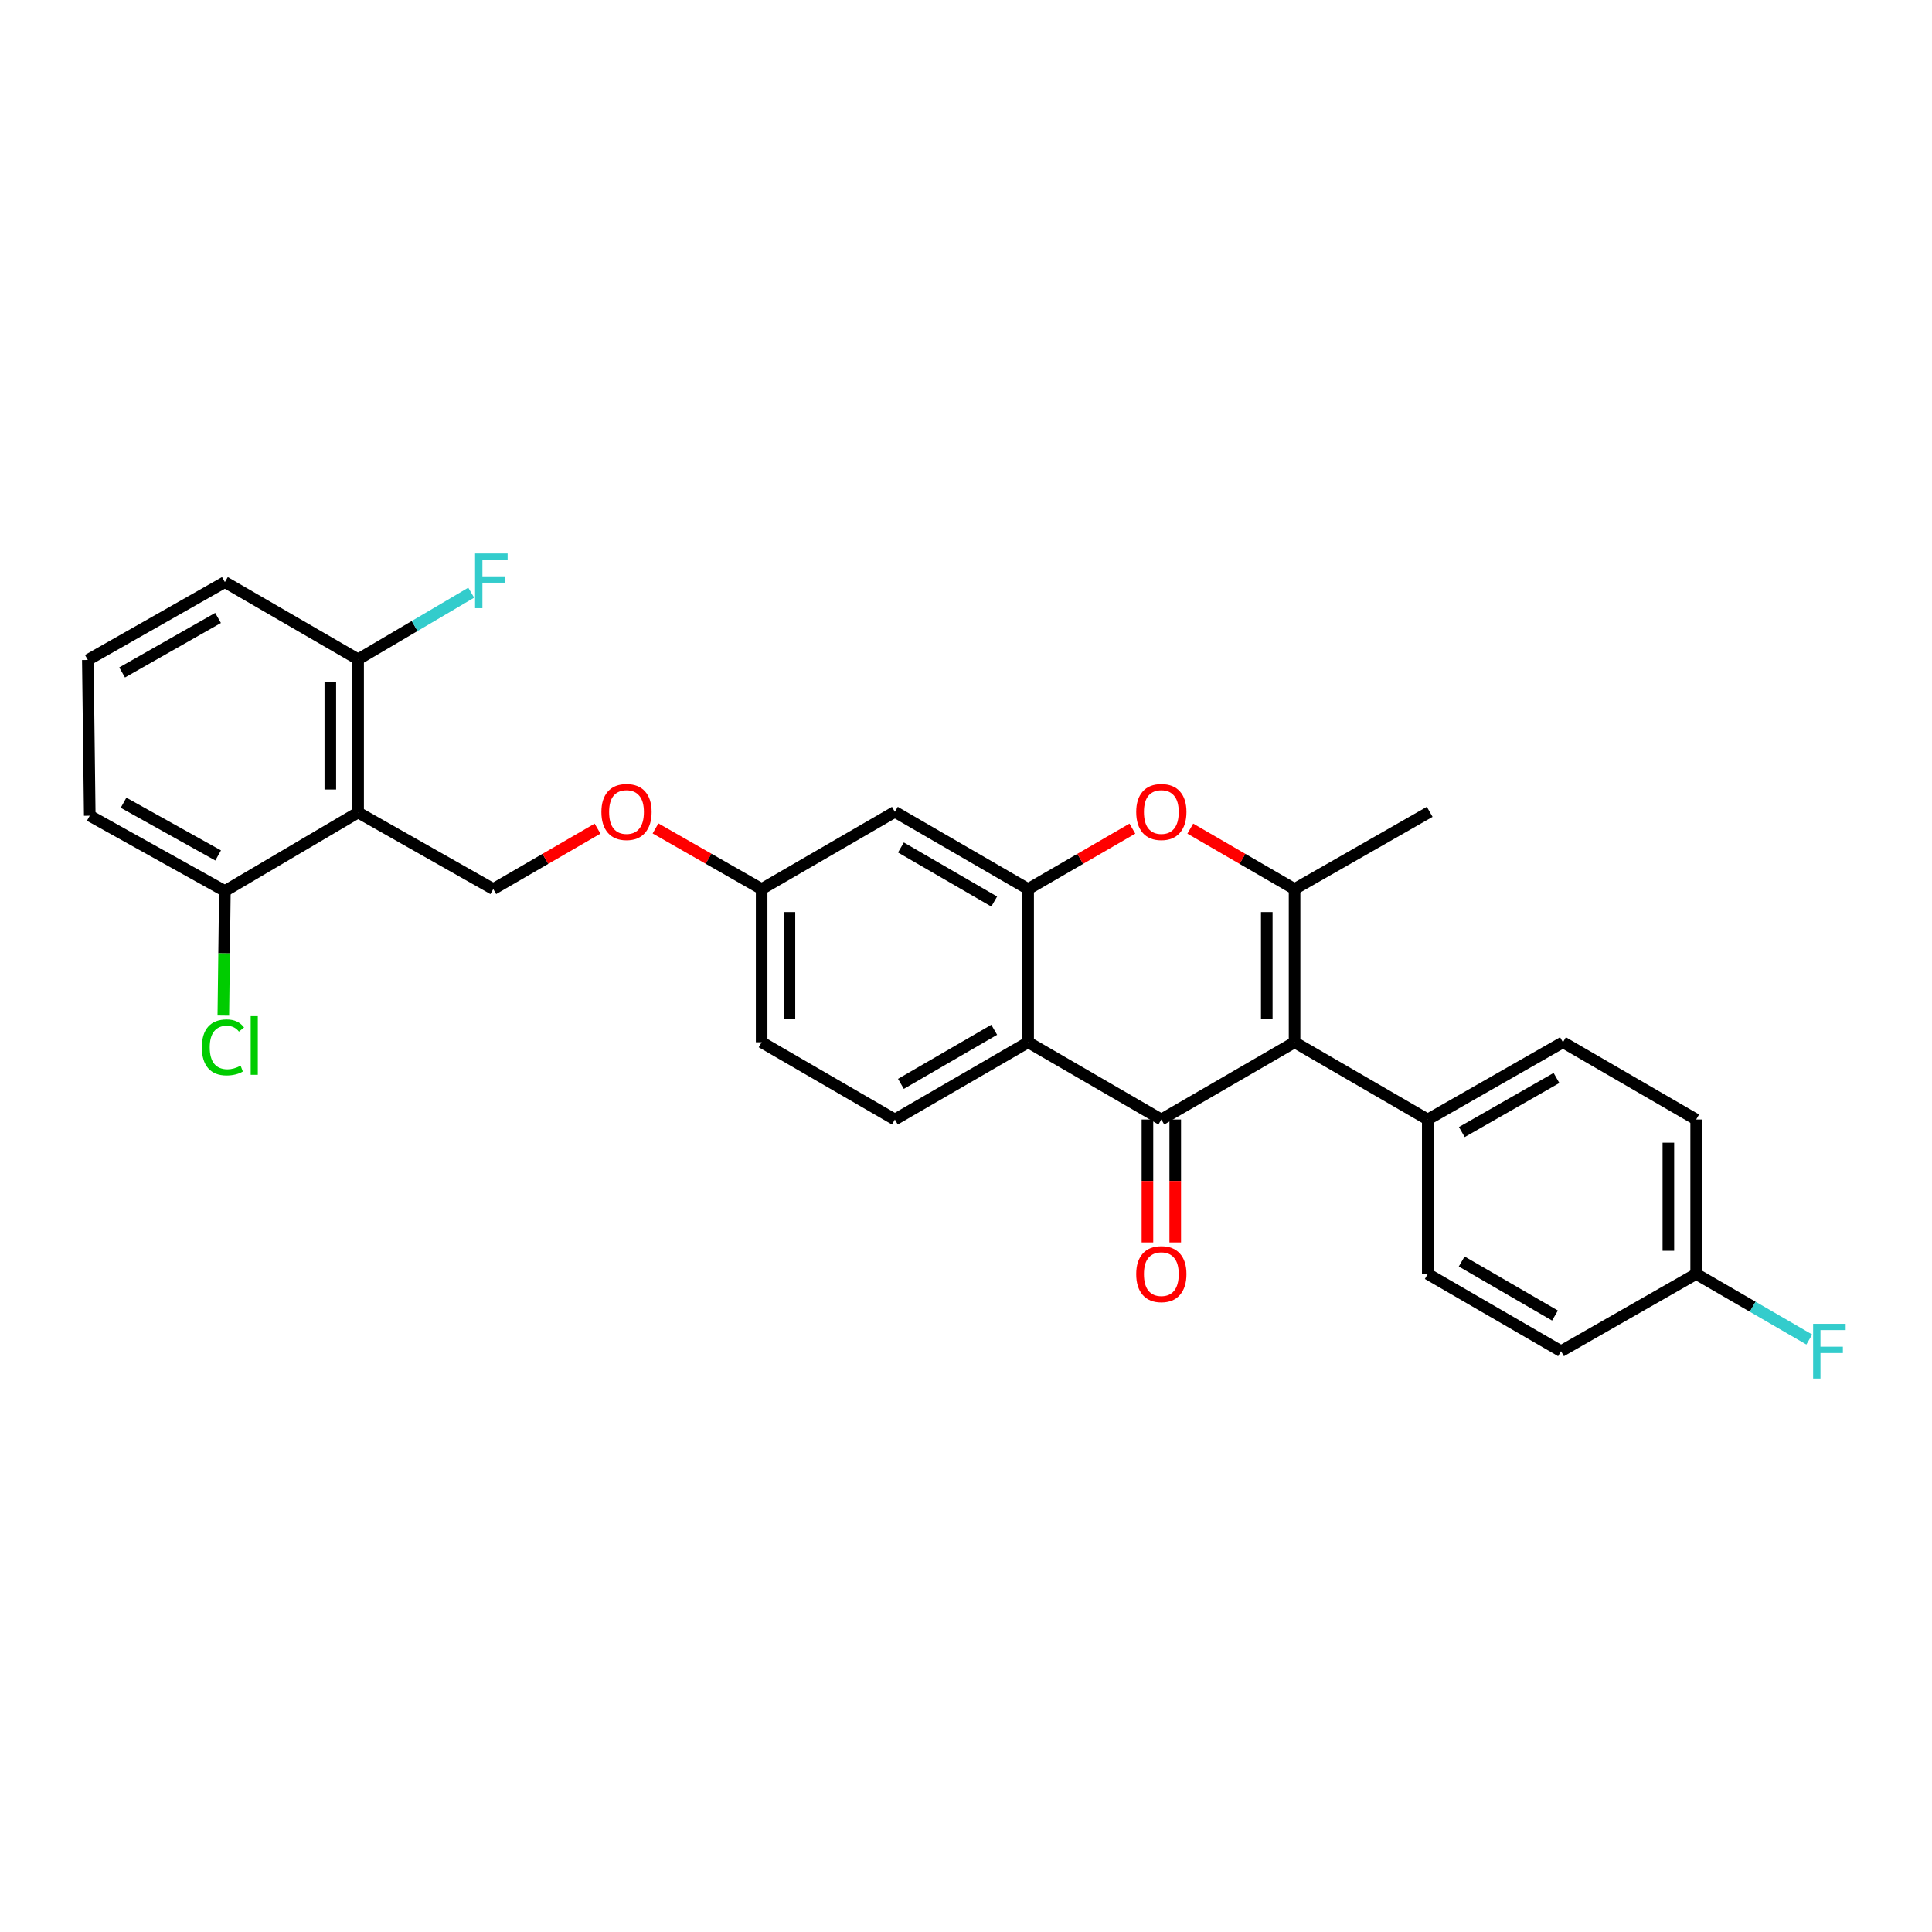 <?xml version='1.0' encoding='iso-8859-1'?>
<svg version='1.1' baseProfile='full'
              xmlns='http://www.w3.org/2000/svg'
                      xmlns:rdkit='http://www.rdkit.org/xml'
                      xmlns:xlink='http://www.w3.org/1999/xlink'
                  xml:space='preserve'
width='1000px' height='1000px' viewBox='0 0 1000 1000'>
<!-- END OF HEADER -->
<rect style='opacity:1.0;fill:#FFFFFF;stroke:none' width='1000' height='1000' x='0' y='0'> </rect>
<path class='bond-0' d='M 670.066,539.464 L 601.105,579.456' style='fill:none;fill-rule:evenodd;stroke:#000000;stroke-width:6px;stroke-linecap:butt;stroke-linejoin:miter;stroke-opacity:1' />
<path class='bond-1' d='M 670.066,539.464 L 670.066,460.184' style='fill:none;fill-rule:evenodd;stroke:#000000;stroke-width:6px;stroke-linecap:butt;stroke-linejoin:miter;stroke-opacity:1' />
<path class='bond-1' d='M 655.677,527.572 L 655.677,472.076' style='fill:none;fill-rule:evenodd;stroke:#000000;stroke-width:6px;stroke-linecap:butt;stroke-linejoin:miter;stroke-opacity:1' />
<path class='bond-8' d='M 670.066,539.464 L 739.01,579.456' style='fill:none;fill-rule:evenodd;stroke:#000000;stroke-width:6px;stroke-linecap:butt;stroke-linejoin:miter;stroke-opacity:1' />
<path class='bond-2' d='M 601.105,579.456 L 532.16,539.464' style='fill:none;fill-rule:evenodd;stroke:#000000;stroke-width:6px;stroke-linecap:butt;stroke-linejoin:miter;stroke-opacity:1' />
<path class='bond-10' d='M 593.911,579.456 L 593.911,611.269' style='fill:none;fill-rule:evenodd;stroke:#000000;stroke-width:6px;stroke-linecap:butt;stroke-linejoin:miter;stroke-opacity:1' />
<path class='bond-10' d='M 593.911,611.269 L 593.911,643.082' style='fill:none;fill-rule:evenodd;stroke:#FF0000;stroke-width:6px;stroke-linecap:butt;stroke-linejoin:miter;stroke-opacity:1' />
<path class='bond-10' d='M 608.299,579.456 L 608.299,611.269' style='fill:none;fill-rule:evenodd;stroke:#000000;stroke-width:6px;stroke-linecap:butt;stroke-linejoin:miter;stroke-opacity:1' />
<path class='bond-10' d='M 608.299,611.269 L 608.299,643.082' style='fill:none;fill-rule:evenodd;stroke:#FF0000;stroke-width:6px;stroke-linecap:butt;stroke-linejoin:miter;stroke-opacity:1' />
<path class='bond-4' d='M 670.066,460.184 L 643.082,444.542' style='fill:none;fill-rule:evenodd;stroke:#000000;stroke-width:6px;stroke-linecap:butt;stroke-linejoin:miter;stroke-opacity:1' />
<path class='bond-4' d='M 643.082,444.542 L 616.098,428.899' style='fill:none;fill-rule:evenodd;stroke:#FF0000;stroke-width:6px;stroke-linecap:butt;stroke-linejoin:miter;stroke-opacity:1' />
<path class='bond-19' d='M 670.066,460.184 L 740.009,420.208' style='fill:none;fill-rule:evenodd;stroke:#000000;stroke-width:6px;stroke-linecap:butt;stroke-linejoin:miter;stroke-opacity:1' />
<path class='bond-9' d='M 532.16,539.464 L 463.183,579.456' style='fill:none;fill-rule:evenodd;stroke:#000000;stroke-width:6px;stroke-linecap:butt;stroke-linejoin:miter;stroke-opacity:1' />
<path class='bond-9' d='M 514.597,533.016 L 466.313,561.01' style='fill:none;fill-rule:evenodd;stroke:#000000;stroke-width:6px;stroke-linecap:butt;stroke-linejoin:miter;stroke-opacity:1' />
<path class='bond-29' d='M 532.16,539.464 L 532.16,460.184' style='fill:none;fill-rule:evenodd;stroke:#000000;stroke-width:6px;stroke-linecap:butt;stroke-linejoin:miter;stroke-opacity:1' />
<path class='bond-3' d='M 532.16,460.184 L 559.136,444.542' style='fill:none;fill-rule:evenodd;stroke:#000000;stroke-width:6px;stroke-linecap:butt;stroke-linejoin:miter;stroke-opacity:1' />
<path class='bond-3' d='M 559.136,444.542 L 586.112,428.901' style='fill:none;fill-rule:evenodd;stroke:#FF0000;stroke-width:6px;stroke-linecap:butt;stroke-linejoin:miter;stroke-opacity:1' />
<path class='bond-6' d='M 532.16,460.184 L 463.183,420.208' style='fill:none;fill-rule:evenodd;stroke:#000000;stroke-width:6px;stroke-linecap:butt;stroke-linejoin:miter;stroke-opacity:1' />
<path class='bond-6' d='M 514.599,466.636 L 466.315,438.653' style='fill:none;fill-rule:evenodd;stroke:#000000;stroke-width:6px;stroke-linecap:butt;stroke-linejoin:miter;stroke-opacity:1' />
<path class='bond-5' d='M 185.358,420.544 L 255.318,460.184' style='fill:none;fill-rule:evenodd;stroke:#000000;stroke-width:6px;stroke-linecap:butt;stroke-linejoin:miter;stroke-opacity:1' />
<path class='bond-11' d='M 185.358,420.544 L 185.358,341.263' style='fill:none;fill-rule:evenodd;stroke:#000000;stroke-width:6px;stroke-linecap:butt;stroke-linejoin:miter;stroke-opacity:1' />
<path class='bond-11' d='M 170.97,408.652 L 170.97,353.155' style='fill:none;fill-rule:evenodd;stroke:#000000;stroke-width:6px;stroke-linecap:butt;stroke-linejoin:miter;stroke-opacity:1' />
<path class='bond-12' d='M 185.358,420.544 L 116.398,461.199' style='fill:none;fill-rule:evenodd;stroke:#000000;stroke-width:6px;stroke-linecap:butt;stroke-linejoin:miter;stroke-opacity:1' />
<path class='bond-14' d='M 463.183,420.208 L 394.223,460.184' style='fill:none;fill-rule:evenodd;stroke:#000000;stroke-width:6px;stroke-linecap:butt;stroke-linejoin:miter;stroke-opacity:1' />
<path class='bond-7' d='M 255.318,460.184 L 282.302,444.542' style='fill:none;fill-rule:evenodd;stroke:#000000;stroke-width:6px;stroke-linecap:butt;stroke-linejoin:miter;stroke-opacity:1' />
<path class='bond-7' d='M 282.302,444.542 L 309.286,428.899' style='fill:none;fill-rule:evenodd;stroke:#FF0000;stroke-width:6px;stroke-linecap:butt;stroke-linejoin:miter;stroke-opacity:1' />
<path class='bond-15' d='M 739.01,579.456 L 808.986,539.464' style='fill:none;fill-rule:evenodd;stroke:#000000;stroke-width:6px;stroke-linecap:butt;stroke-linejoin:miter;stroke-opacity:1' />
<path class='bond-15' d='M 756.646,585.95 L 805.629,557.955' style='fill:none;fill-rule:evenodd;stroke:#000000;stroke-width:6px;stroke-linecap:butt;stroke-linejoin:miter;stroke-opacity:1' />
<path class='bond-16' d='M 739.01,579.456 L 739.01,659.4' style='fill:none;fill-rule:evenodd;stroke:#000000;stroke-width:6px;stroke-linecap:butt;stroke-linejoin:miter;stroke-opacity:1' />
<path class='bond-17' d='M 463.183,579.456 L 394.223,539.464' style='fill:none;fill-rule:evenodd;stroke:#000000;stroke-width:6px;stroke-linecap:butt;stroke-linejoin:miter;stroke-opacity:1' />
<path class='bond-20' d='M 185.358,341.263 L 214.628,324.014' style='fill:none;fill-rule:evenodd;stroke:#000000;stroke-width:6px;stroke-linecap:butt;stroke-linejoin:miter;stroke-opacity:1' />
<path class='bond-20' d='M 214.628,324.014 L 243.898,306.765' style='fill:none;fill-rule:evenodd;stroke:#33CCCC;stroke-width:6px;stroke-linecap:butt;stroke-linejoin:miter;stroke-opacity:1' />
<path class='bond-27' d='M 185.358,341.263 L 116.398,301.287' style='fill:none;fill-rule:evenodd;stroke:#000000;stroke-width:6px;stroke-linecap:butt;stroke-linejoin:miter;stroke-opacity:1' />
<path class='bond-21' d='M 116.398,461.199 L 115.995,493.442' style='fill:none;fill-rule:evenodd;stroke:#000000;stroke-width:6px;stroke-linecap:butt;stroke-linejoin:miter;stroke-opacity:1' />
<path class='bond-21' d='M 115.995,493.442 L 115.592,525.684' style='fill:none;fill-rule:evenodd;stroke:#00CC00;stroke-width:6px;stroke-linecap:butt;stroke-linejoin:miter;stroke-opacity:1' />
<path class='bond-26' d='M 116.398,461.199 L 46.454,422.206' style='fill:none;fill-rule:evenodd;stroke:#000000;stroke-width:6px;stroke-linecap:butt;stroke-linejoin:miter;stroke-opacity:1' />
<path class='bond-26' d='M 112.912,442.783 L 63.952,415.488' style='fill:none;fill-rule:evenodd;stroke:#000000;stroke-width:6px;stroke-linecap:butt;stroke-linejoin:miter;stroke-opacity:1' />
<path class='bond-13' d='M 339.293,428.789 L 366.758,444.487' style='fill:none;fill-rule:evenodd;stroke:#FF0000;stroke-width:6px;stroke-linecap:butt;stroke-linejoin:miter;stroke-opacity:1' />
<path class='bond-13' d='M 366.758,444.487 L 394.223,460.184' style='fill:none;fill-rule:evenodd;stroke:#000000;stroke-width:6px;stroke-linecap:butt;stroke-linejoin:miter;stroke-opacity:1' />
<path class='bond-30' d='M 394.223,460.184 L 394.223,539.464' style='fill:none;fill-rule:evenodd;stroke:#000000;stroke-width:6px;stroke-linecap:butt;stroke-linejoin:miter;stroke-opacity:1' />
<path class='bond-30' d='M 408.611,472.076 L 408.611,527.572' style='fill:none;fill-rule:evenodd;stroke:#000000;stroke-width:6px;stroke-linecap:butt;stroke-linejoin:miter;stroke-opacity:1' />
<path class='bond-22' d='M 808.986,539.464 L 877.931,579.456' style='fill:none;fill-rule:evenodd;stroke:#000000;stroke-width:6px;stroke-linecap:butt;stroke-linejoin:miter;stroke-opacity:1' />
<path class='bond-23' d='M 739.01,659.4 L 807.987,699.376' style='fill:none;fill-rule:evenodd;stroke:#000000;stroke-width:6px;stroke-linecap:butt;stroke-linejoin:miter;stroke-opacity:1' />
<path class='bond-23' d='M 756.572,652.948 L 804.855,680.931' style='fill:none;fill-rule:evenodd;stroke:#000000;stroke-width:6px;stroke-linecap:butt;stroke-linejoin:miter;stroke-opacity:1' />
<path class='bond-18' d='M 877.931,659.4 L 807.987,699.376' style='fill:none;fill-rule:evenodd;stroke:#000000;stroke-width:6px;stroke-linecap:butt;stroke-linejoin:miter;stroke-opacity:1' />
<path class='bond-24' d='M 877.931,659.4 L 907.205,676.37' style='fill:none;fill-rule:evenodd;stroke:#000000;stroke-width:6px;stroke-linecap:butt;stroke-linejoin:miter;stroke-opacity:1' />
<path class='bond-24' d='M 907.205,676.37 L 936.479,693.34' style='fill:none;fill-rule:evenodd;stroke:#33CCCC;stroke-width:6px;stroke-linecap:butt;stroke-linejoin:miter;stroke-opacity:1' />
<path class='bond-28' d='M 877.931,659.4 L 877.931,579.456' style='fill:none;fill-rule:evenodd;stroke:#000000;stroke-width:6px;stroke-linecap:butt;stroke-linejoin:miter;stroke-opacity:1' />
<path class='bond-28' d='M 863.542,647.409 L 863.542,591.448' style='fill:none;fill-rule:evenodd;stroke:#000000;stroke-width:6px;stroke-linecap:butt;stroke-linejoin:miter;stroke-opacity:1' />
<path class='bond-25' d='M 45.455,341.599 L 46.454,422.206' style='fill:none;fill-rule:evenodd;stroke:#000000;stroke-width:6px;stroke-linecap:butt;stroke-linejoin:miter;stroke-opacity:1' />
<path class='bond-31' d='M 45.455,341.599 L 116.398,301.287' style='fill:none;fill-rule:evenodd;stroke:#000000;stroke-width:6px;stroke-linecap:butt;stroke-linejoin:miter;stroke-opacity:1' />
<path class='bond-31' d='M 63.205,348.062 L 112.865,319.844' style='fill:none;fill-rule:evenodd;stroke:#000000;stroke-width:6px;stroke-linecap:butt;stroke-linejoin:miter;stroke-opacity:1' />
<path  class='atom-5' d='M 588.105 420.288
Q 588.105 413.488, 591.465 409.688
Q 594.825 405.888, 601.105 405.888
Q 607.385 405.888, 610.745 409.688
Q 614.105 413.488, 614.105 420.288
Q 614.105 427.168, 610.705 431.088
Q 607.305 434.968, 601.105 434.968
Q 594.865 434.968, 591.465 431.088
Q 588.105 427.208, 588.105 420.288
M 601.105 431.768
Q 605.425 431.768, 607.745 428.888
Q 610.105 425.968, 610.105 420.288
Q 610.105 414.728, 607.745 411.928
Q 605.425 409.088, 601.105 409.088
Q 596.785 409.088, 594.425 411.888
Q 592.105 414.688, 592.105 420.288
Q 592.105 426.008, 594.425 428.888
Q 596.785 431.768, 601.105 431.768
' fill='#FF0000'/>
<path  class='atom-11' d='M 588.105 659.48
Q 588.105 652.68, 591.465 648.88
Q 594.825 645.08, 601.105 645.08
Q 607.385 645.08, 610.745 648.88
Q 614.105 652.68, 614.105 659.48
Q 614.105 666.36, 610.705 670.28
Q 607.305 674.16, 601.105 674.16
Q 594.865 674.16, 591.465 670.28
Q 588.105 666.4, 588.105 659.48
M 601.105 670.96
Q 605.425 670.96, 607.745 668.08
Q 610.105 665.16, 610.105 659.48
Q 610.105 653.92, 607.745 651.12
Q 605.425 648.28, 601.105 648.28
Q 596.785 648.28, 594.425 651.08
Q 592.105 653.88, 592.105 659.48
Q 592.105 665.2, 594.425 668.08
Q 596.785 670.96, 601.105 670.96
' fill='#FF0000'/>
<path  class='atom-14' d='M 311.279 420.288
Q 311.279 413.488, 314.639 409.688
Q 317.999 405.888, 324.279 405.888
Q 330.559 405.888, 333.919 409.688
Q 337.279 413.488, 337.279 420.288
Q 337.279 427.168, 333.879 431.088
Q 330.479 434.968, 324.279 434.968
Q 318.039 434.968, 314.639 431.088
Q 311.279 427.208, 311.279 420.288
M 324.279 431.768
Q 328.599 431.768, 330.919 428.888
Q 333.279 425.968, 333.279 420.288
Q 333.279 414.728, 330.919 411.928
Q 328.599 409.088, 324.279 409.088
Q 319.959 409.088, 317.599 411.888
Q 315.279 414.688, 315.279 420.288
Q 315.279 426.008, 317.599 428.888
Q 319.959 431.768, 324.279 431.768
' fill='#FF0000'/>
<path  class='atom-21' d='M 245.899 286.464
L 262.739 286.464
L 262.739 289.704
L 249.699 289.704
L 249.699 298.304
L 261.299 298.304
L 261.299 301.584
L 249.699 301.584
L 249.699 314.784
L 245.899 314.784
L 245.899 286.464
' fill='#33CCCC'/>
<path  class='atom-22' d='M 104.478 542.123
Q 104.478 535.083, 107.758 531.403
Q 111.078 527.683, 117.358 527.683
Q 123.198 527.683, 126.318 531.803
L 123.678 533.963
Q 121.398 530.963, 117.358 530.963
Q 113.078 530.963, 110.798 533.843
Q 108.558 536.683, 108.558 542.123
Q 108.558 547.723, 110.878 550.603
Q 113.238 553.483, 117.798 553.483
Q 120.918 553.483, 124.558 551.603
L 125.678 554.603
Q 124.198 555.563, 121.958 556.123
Q 119.718 556.683, 117.238 556.683
Q 111.078 556.683, 107.758 552.923
Q 104.478 549.163, 104.478 542.123
' fill='#00CC00'/>
<path  class='atom-22' d='M 129.758 525.963
L 133.438 525.963
L 133.438 556.323
L 129.758 556.323
L 129.758 525.963
' fill='#00CC00'/>
<path  class='atom-25' d='M 938.471 685.216
L 955.311 685.216
L 955.311 688.456
L 942.271 688.456
L 942.271 697.056
L 953.871 697.056
L 953.871 700.336
L 942.271 700.336
L 942.271 713.536
L 938.471 713.536
L 938.471 685.216
' fill='#33CCCC'/>
</svg>
